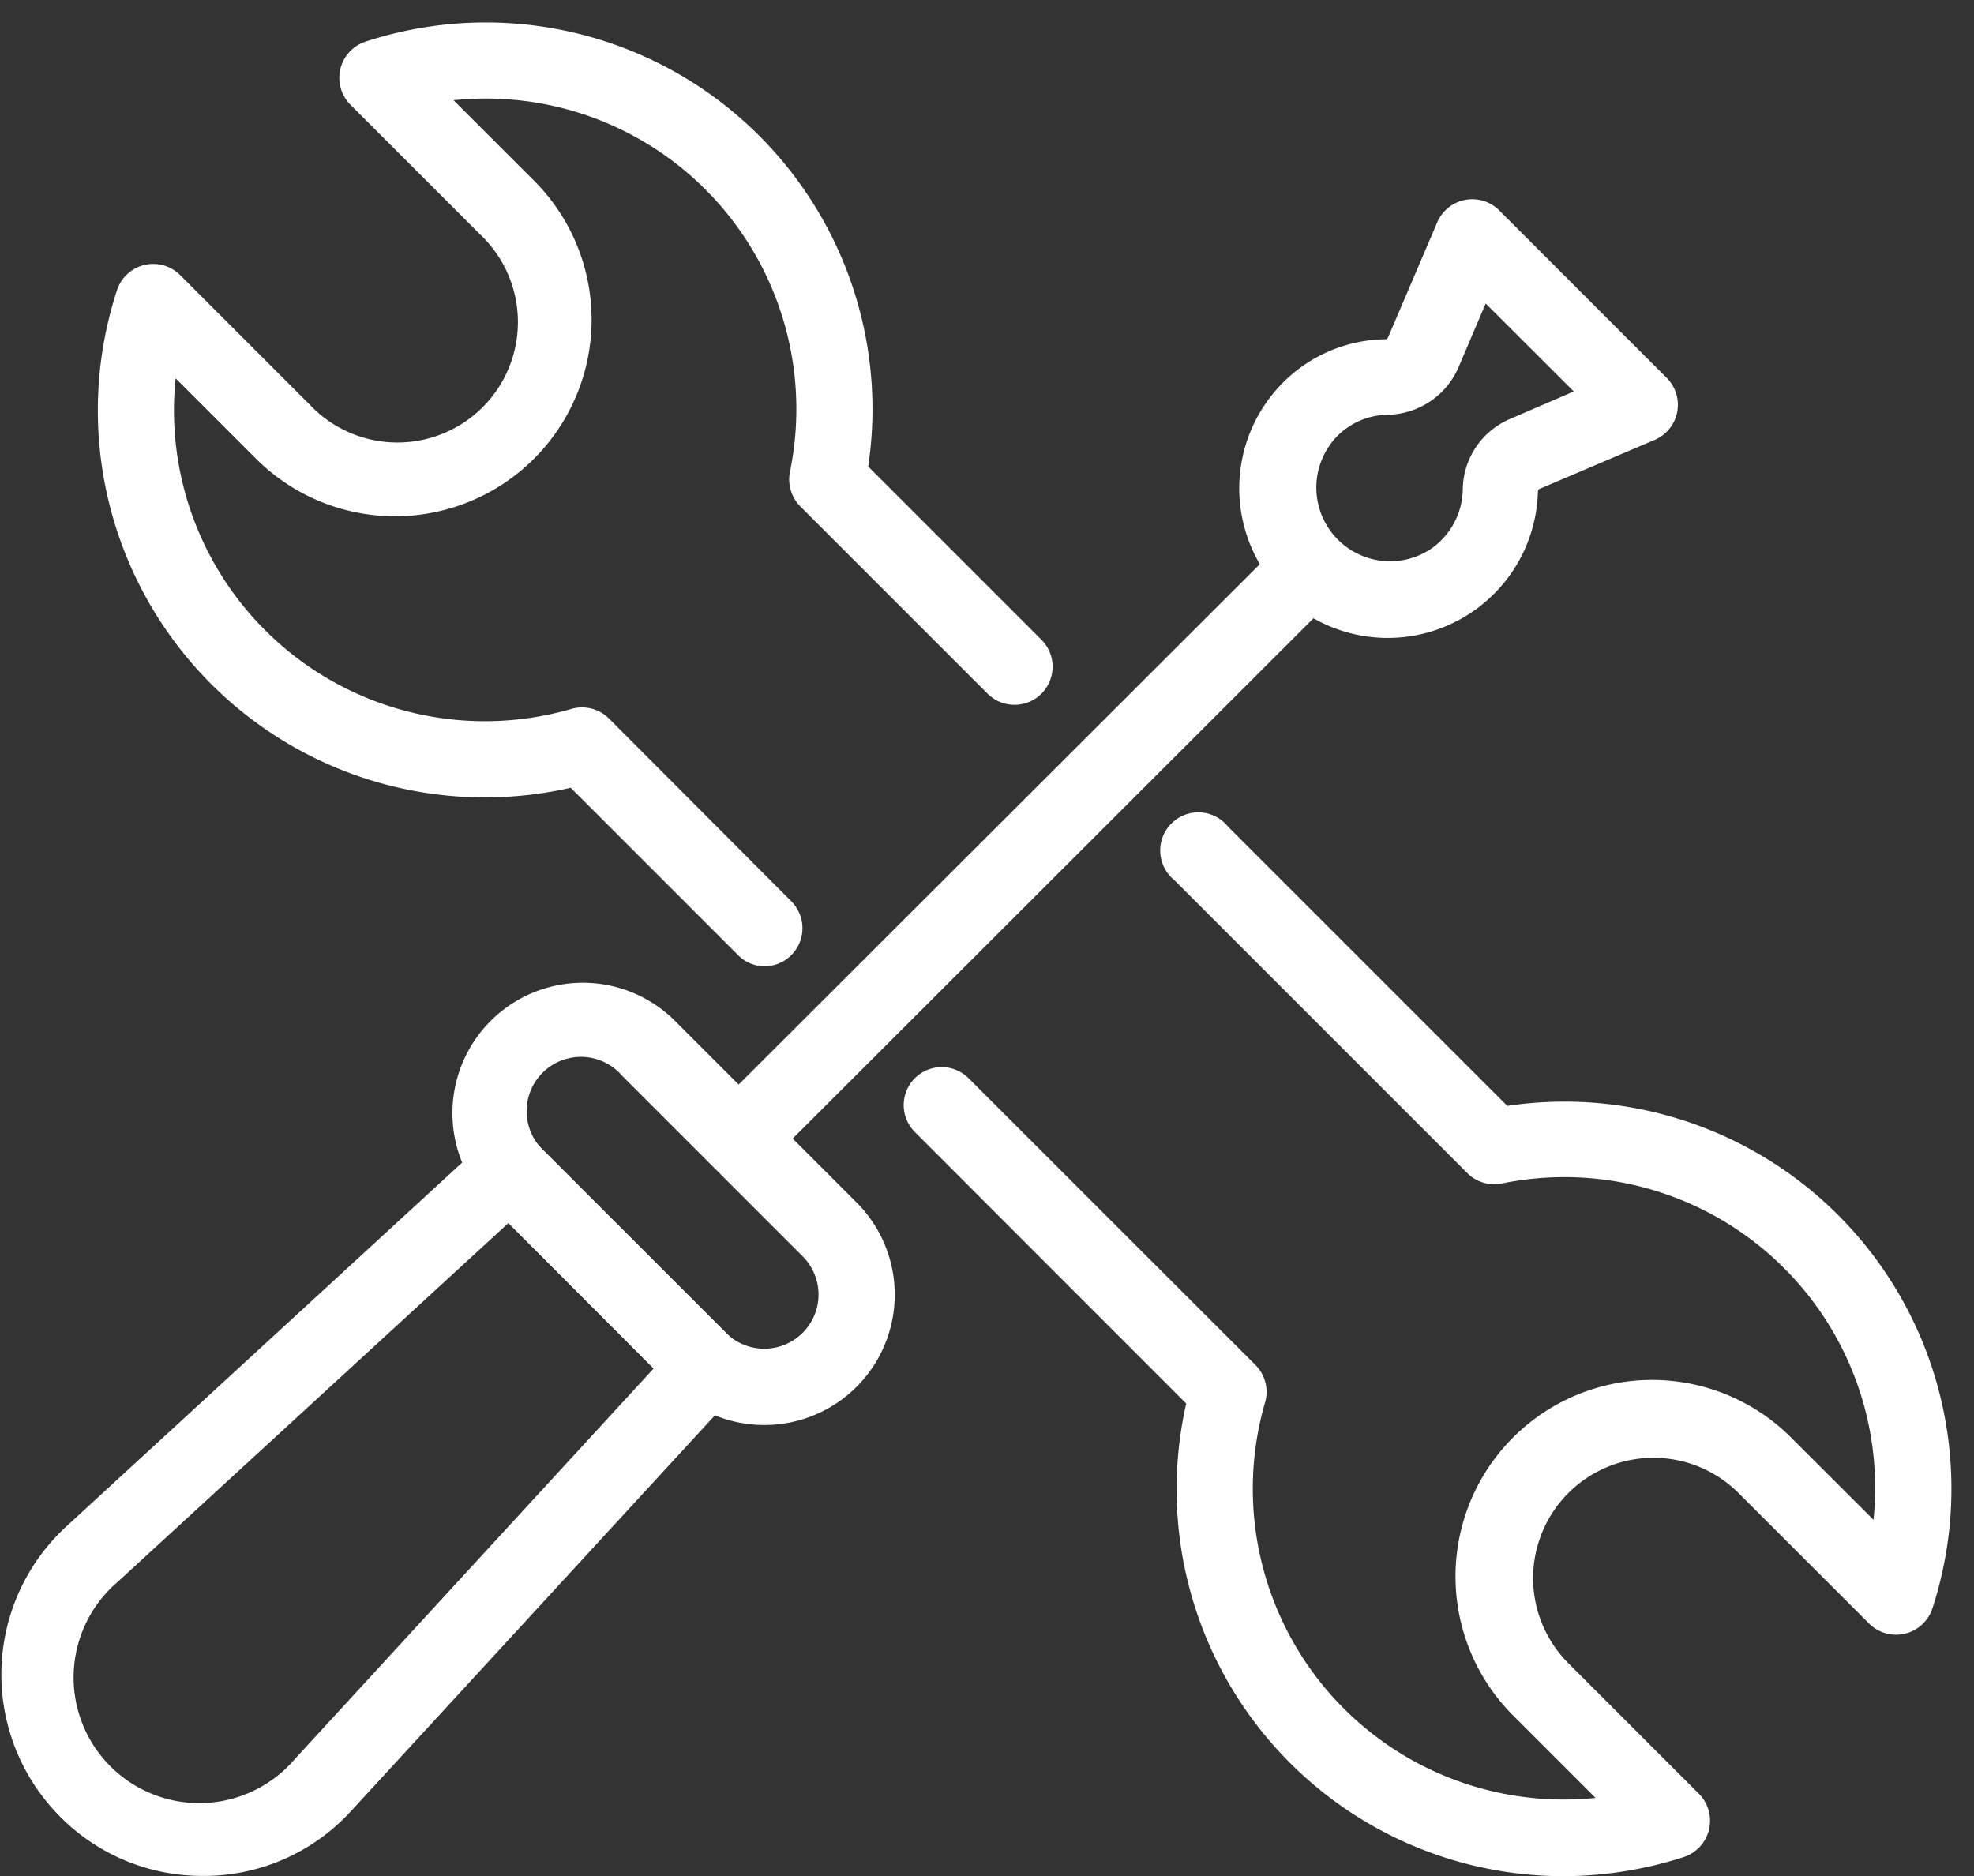 <?xml version="1.0" encoding="UTF-8" standalone="no"?><svg xmlns="http://www.w3.org/2000/svg" xmlns:xlink="http://www.w3.org/1999/xlink" fill="#ffffff" height="134.4" preserveAspectRatio="xMidYMid meet" version="1" viewBox="-0.1 -1.6 141.4 134.4" width="141.4" zoomAndPan="magnify"><rect x="-0.1" y="-1.6" width="141.4" height="134.4" fill="#333333" stroke="none"/><g data-name="Layer 2"><g data-name="Layer 1" id="change1_1"><path d="M54.69,67.62A2.73,2.73,0,0,0,56.62,63L43.53,49.88a2.74,2.74,0,0,0-2.69-.7A22.27,22.27,0,0,1,12.48,25.5l5.76,5.76A14.08,14.08,0,0,0,38.15,11.34L32.39,5.58A22.24,22.24,0,0,1,56.48,32.22a2.76,2.76,0,0,0,.75,2.46L70.6,48.05a2.73,2.73,0,1,0,3.86-3.86L62.09,31.82a27.7,27.7,0,0,0-36-30.44A2.73,2.73,0,0,0,25,5.9l9.3,9.3a8.63,8.63,0,1,1-12.2,12.2l-9.3-9.3a2.73,2.73,0,0,0-4.52,1.09,27.72,27.72,0,0,0,32.5,35.64l12,12A2.68,2.68,0,0,0,54.69,67.62Z"/><path d="M111.85,132.8a28.27,28.27,0,0,0,8.66-1.37,2.74,2.74,0,0,0,1.09-4.53l-9.3-9.3a8.62,8.62,0,1,1,12.19-12.19l9.3,9.3a2.74,2.74,0,0,0,4.53-1.09,27.72,27.72,0,0,0-30.45-36l-20-20A2.73,2.73,0,1,0,84,61.43l21,21a2.73,2.73,0,0,0,2.47.75,22.26,22.26,0,0,1,26.63,24.09l-5.76-5.75a14.08,14.08,0,1,0-19.91,19.91l5.76,5.76A22.26,22.26,0,0,1,90.52,98.85a2.72,2.72,0,0,0-.69-2.67L69.28,75.64a2.72,2.72,0,0,0-3.85,3.85L84.87,98.94a27.72,27.72,0,0,0,27,33.86Z"/><path d="M4.23,128.56a14.42,14.42,0,0,1,.44-20.83l29.9-27.49a2.72,2.72,0,0,1,3.77.08L52.47,94.44a2.74,2.74,0,0,1,.08,3.78l-27.49,29.9a14.27,14.27,0,0,1-10.32,4.66h-.32A14.3,14.3,0,0,1,4.23,128.56ZM36.33,86l-28,25.72A9,9,0,1,0,21,124.43l25.72-28Z"/><path d="M48.05,97.75l-13-13A9.34,9.34,0,1,1,48.25,71.53l13,13A9.34,9.34,0,0,1,48.05,97.75ZM44.39,75.38a3.89,3.89,0,1,0-5.49,5.5l13,13a3.89,3.89,0,0,0,5.49,0,3.87,3.87,0,0,0,0-5.49l-13-13Z"/><path d="M52.83,82.69a2.72,2.72,0,0,0,1.92-.8L95.68,41a2.73,2.73,0,0,0-3.86-3.86L50.9,78a2.73,2.73,0,0,0,1.93,4.66Z"/><path d="M92.78,41.83a10.73,10.73,0,0,1-1-16,10.55,10.55,0,0,1,7.43-3.13.42.42,0,0,0,.14-.18l3.5-8.19a2.73,2.73,0,0,1,4.44-.86l12,12a2.73,2.73,0,0,1-.86,4.44l-8.32,3.54a.6.6,0,0,0-.05.21,10.76,10.76,0,0,1-17.35,8.18Zm13.54-21.69-1.91,4.49a5.64,5.64,0,0,1-5.07,3.48,5.19,5.19,0,0,0-3.66,1.54,5.28,5.28,0,0,0,6.82,8,5.29,5.29,0,0,0,2.18-4.14A5.56,5.56,0,0,1,108,28.44l4.63-2Z"/></g></g></svg>